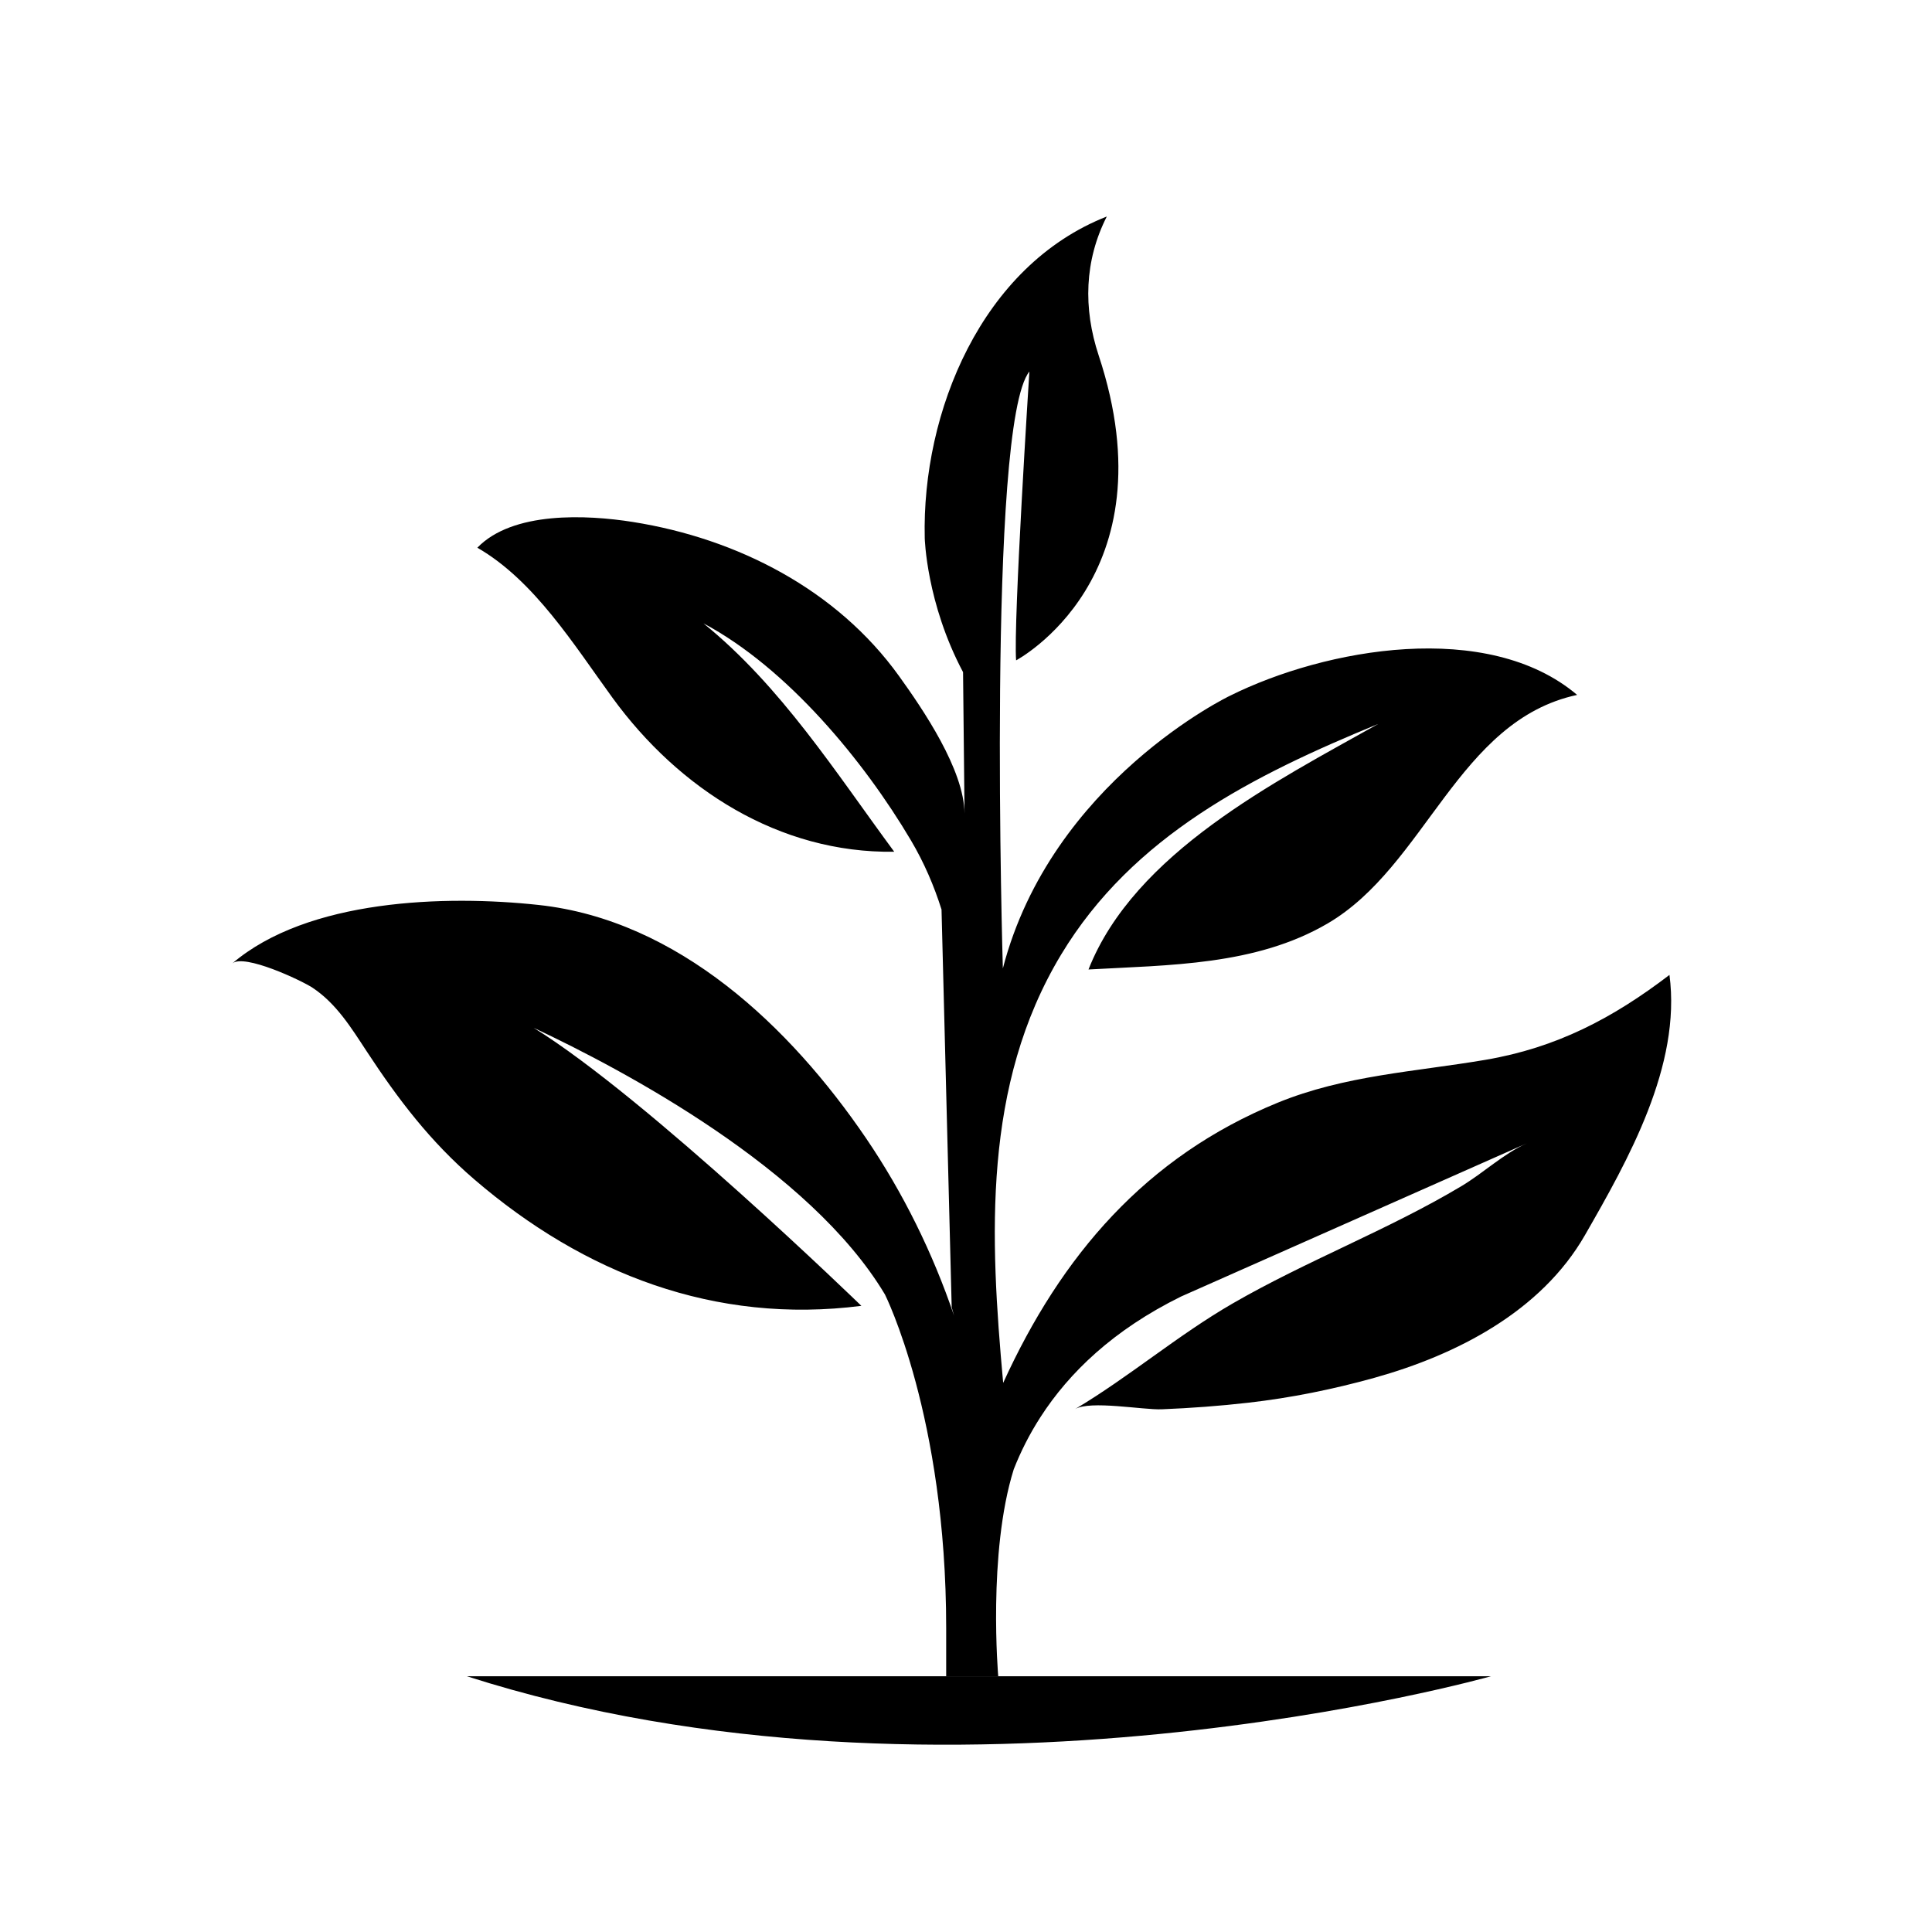 <?xml version="1.0" encoding="UTF-8"?>
<!-- The Best Svg Icon site in the world: iconSvg.co, Visit us! https://iconsvg.co -->
<svg fill="#000000" width="800px" height="800px" version="1.1" viewBox="144 144 512 512" xmlns="http://www.w3.org/2000/svg">
 <g>
  <path d="m586.43 402.36c-15.039 11.488-29.938 19.301-48.738 22.5-18.707 3.18-37.332 4.098-55.125 11.383-34.953 14.312-57.379 40.594-72.715 74.238-3.527-38.664-5.477-78.898 15.336-113.47 19.027-31.594 51.082-47.625 84.02-61.141-27.145 15.246-64.559 34.133-76.746 65.051 21.387-1.199 44.27-1.031 63.34-12.172 26.102-15.246 34.551-53.812 66.156-60.59-23.68-20.07-66.73-12.367-92.047 0.246-0.016 0.004-47.254 22.641-60.145 72.23 0 0-4.297-144.11 7.031-158.18 0 0-4.297 66.785-3.516 76.543 0 0 41.395-21.867 21.871-80.832-4.125-12.473-3.777-25.105 2.16-36.789-33.164 13.012-49.039 51.828-48.246 85.203 0 0 0.406 17.191 10.152 35.543 0 0 0.395 37.418 0.395 37.488-0.121-11.652-10.992-27.598-17.367-36.461-16.496-22.945-42.895-36.434-70.5-40.82-12.297-1.949-31.883-2.875-41.246 6.816 15.074 8.672 25.629 25.77 35.824 39.781 17.523 24.082 44.094 41.242 74.656 40.793-15.543-21.07-29.973-43.844-50.559-60.527 22.168 11.785 42.535 36.461 54.98 57.496 3.535 5.977 6.137 12.098 8.113 18.34l2.695 105.43 0.629 2.211c-5.648-16.625-13.477-32.551-23.34-47.051-20.078-29.508-49.758-57.785-86.75-61.797-24.703-2.676-61.223-1.57-81.203 15.508 3.133-2.68 18.355 4.5 21.266 6.418 6.328 4.191 10.281 10.645 14.359 16.852 8.375 12.773 16.863 23.922 28.512 33.938 29.074 24.992 63.801 38.48 102.59 33.523 0 0-56.781-55.113-86.832-73.672 23.977 11.246 73.238 37.449 93.082 70.66 0.004 0.02 16.227 32.23 16.227 88.367v12.801h13.793s-2.828-32.703 4.117-54.855c1.809-4.586 4.117-9.238 7.106-13.863 7.562-11.719 19.277-23.07 37.258-31.918 0 0 91.422-40.512 91.648-40.613-6.203 2.75-11.602 7.93-17.434 11.406-19.504 11.637-40.91 19.703-60.59 31.07-14.555 8.414-27.398 19.445-41.762 27.992 4.031-2.394 18.031 0.242 22.992 0.039 7.664-0.309 15.324-0.875 22.938-1.742 11.32-1.289 22.523-3.559 33.488-6.621 21.734-6.07 44.117-17.547 55.727-37.789 11.418-19.906 25.566-44.855 22.398-68.965z"/>
  <path d="m267.75 588.23h271.35c-0.008 0-144.02 40.812-271.35 0z"/>
 </g>
</svg>